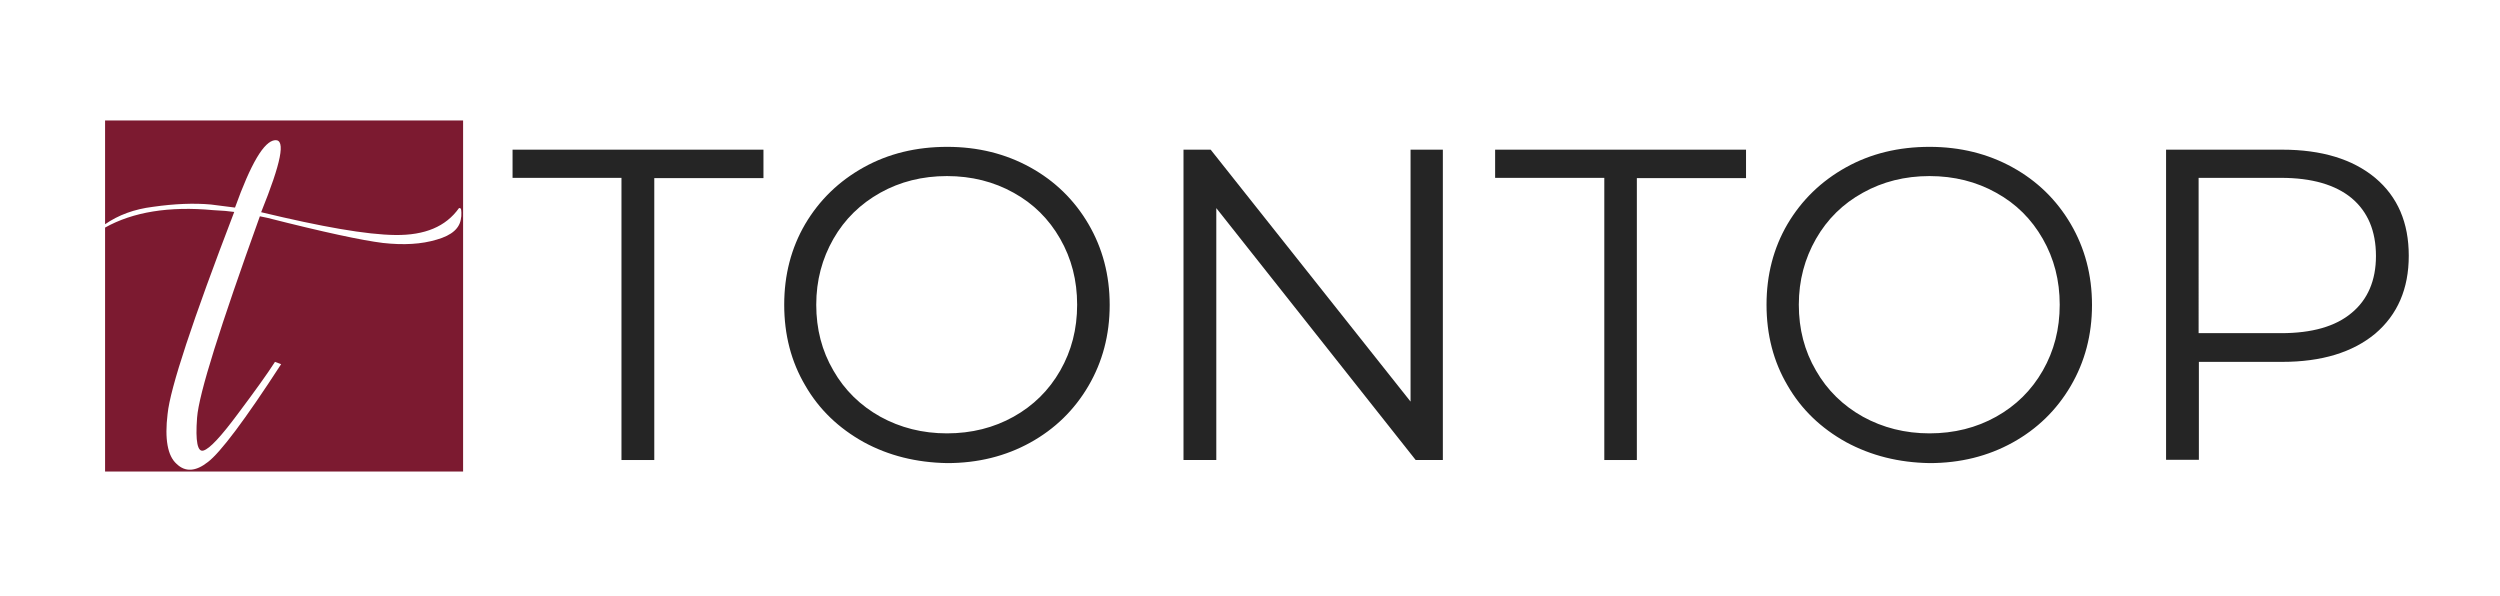 <?xml version="1.0" encoding="UTF-8"?> <svg xmlns="http://www.w3.org/2000/svg" xmlns:xlink="http://www.w3.org/1999/xlink" version="1.1" id="Layer_1" x="0px" y="0px" viewBox="0 0 975.5 232.5" style="enable-background:new 0 0 975.5 232.5;" xml:space="preserve"> <style type="text/css"> .st0{fill:#252525;} .st1{fill:#7C1A30;} </style> <g> <g> <path class="st0" d="M242.6,69.4H200V58.4h97.9v11.1h-42.6v110h-12.8V69.4z"></path> <path class="st0" d="M337,172.5c-9.7-5.4-17.4-12.7-22.8-22.1c-5.5-9.3-8.2-19.8-8.2-31.5c0-11.6,2.7-22.1,8.2-31.5 c5.5-9.3,13.1-16.7,22.8-22.1c9.7-5.4,20.6-8,32.6-8c12,0,22.8,2.7,32.4,8c9.6,5.3,17.2,12.7,22.7,22.1c5.5,9.4,8.3,19.9,8.3,31.6 c0,11.7-2.8,22.2-8.3,31.6c-5.5,9.4-13.1,16.8-22.7,22.1c-9.6,5.3-20.4,8-32.4,8C357.6,180.5,346.7,177.8,337,172.5z M395.5,162.6 c7.7-4.3,13.8-10.3,18.2-18c4.4-7.7,6.6-16.2,6.6-25.7c0-9.5-2.2-18-6.6-25.7c-4.4-7.7-10.4-13.7-18.2-18 c-7.7-4.3-16.4-6.5-26-6.5c-9.6,0-18.3,2.2-26,6.5s-13.9,10.3-18.3,18c-4.4,7.7-6.7,16.2-6.7,25.7c0,9.5,2.2,18,6.7,25.7 c4.4,7.7,10.6,13.7,18.3,18c7.8,4.3,16.5,6.5,26,6.5C379.1,169.1,387.8,166.9,395.5,162.6z"></path> <path class="st0" d="M563,58.4v121.1h-10.6l-77.8-98.3v98.3h-12.8V58.4h10.6l78,98.3V58.4H563z"></path> <path class="st0" d="M626,69.4h-42.6V58.4h97.9v11.1h-42.6v110H626V69.4z"></path> <path class="st0" d="M720.3,172.5c-9.7-5.4-17.4-12.7-22.8-22.1c-5.5-9.3-8.2-19.8-8.2-31.5c0-11.6,2.7-22.1,8.2-31.5 c5.5-9.3,13.1-16.7,22.8-22.1c9.7-5.4,20.6-8,32.6-8c12,0,22.8,2.7,32.4,8c9.6,5.3,17.2,12.7,22.7,22.1c5.5,9.4,8.3,19.9,8.3,31.6 c0,11.7-2.8,22.2-8.3,31.6c-5.5,9.4-13.1,16.8-22.7,22.1c-9.6,5.3-20.4,8-32.4,8C740.9,180.5,730.1,177.8,720.3,172.5z M778.9,162.6c7.7-4.3,13.8-10.3,18.2-18c4.4-7.7,6.6-16.2,6.6-25.7c0-9.5-2.2-18-6.6-25.7c-4.4-7.7-10.4-13.7-18.2-18 c-7.7-4.3-16.4-6.5-26-6.5c-9.6,0-18.3,2.2-26,6.5c-7.8,4.3-13.9,10.3-18.3,18c-4.4,7.7-6.7,16.2-6.7,25.7c0,9.5,2.2,18,6.7,25.7 c4.4,7.7,10.6,13.7,18.3,18c7.8,4.3,16.5,6.5,26,6.5C762.5,169.1,771.2,166.9,778.9,162.6z"></path> <path class="st0" d="M926.8,69.4c8.8,7.4,13.1,17.5,13.1,30.4c0,12.9-4.4,23-13.1,30.4c-8.8,7.3-20.9,11-36.3,11h-32.5v38.2h-12.8 V58.4h45.3C905.9,58.4,918,62.1,926.8,69.4z M917.6,122.1c6.3-5.2,9.5-12.7,9.5-22.2c0-9.8-3.2-17.3-9.5-22.6 c-6.3-5.2-15.5-7.9-27.5-7.9h-32.2V130h32.2C902.1,130,911.3,127.4,917.6,122.1z"></path> </g> </g> <path class="st1" d="M41,47v40.5c5.2-3.6,11.4-5.9,18.7-6.8c8.4-1.2,16-1.5,22.6-0.9l9.4,1.2c6.2-17.2,11.3-25.9,15.6-26.3 c4.3-0.4,2.4,8.8-5.4,28.1c23.7,5.7,41.2,8.8,52.5,8.9s19.5-3.2,24.7-10.5l0.3,0c0.6,0,0.7,1,0.6,3.2l-0.1,0.6 c-0.4,4-3.5,6.8-9.5,8.5c-5.9,1.8-12.9,2.2-21,1.3c-8.1-1-23.1-4.2-45.1-9.8l-2.9-0.6c-15.5,43.1-23.8,69.2-24.5,78.6 c-0.7,9.3,0.2,13.5,2.5,12.8c2.4-0.7,6.8-5.4,13.4-14.3c6.6-8.8,11.5-15.6,14.5-20.3l2.4,0.9c-14.2,21.9-23.8,34.6-28.6,38.2 c-4.7,3.7-8.8,4-12.2,0.7c-3.5-3.1-4.7-9.7-3.5-19.5c1-10,9.7-36.3,26-78.8l-3.5-0.4L83.2,82C66,80.4,51.9,82.7,41,88.8V184h139.7 V47H41z"></path> </svg> 